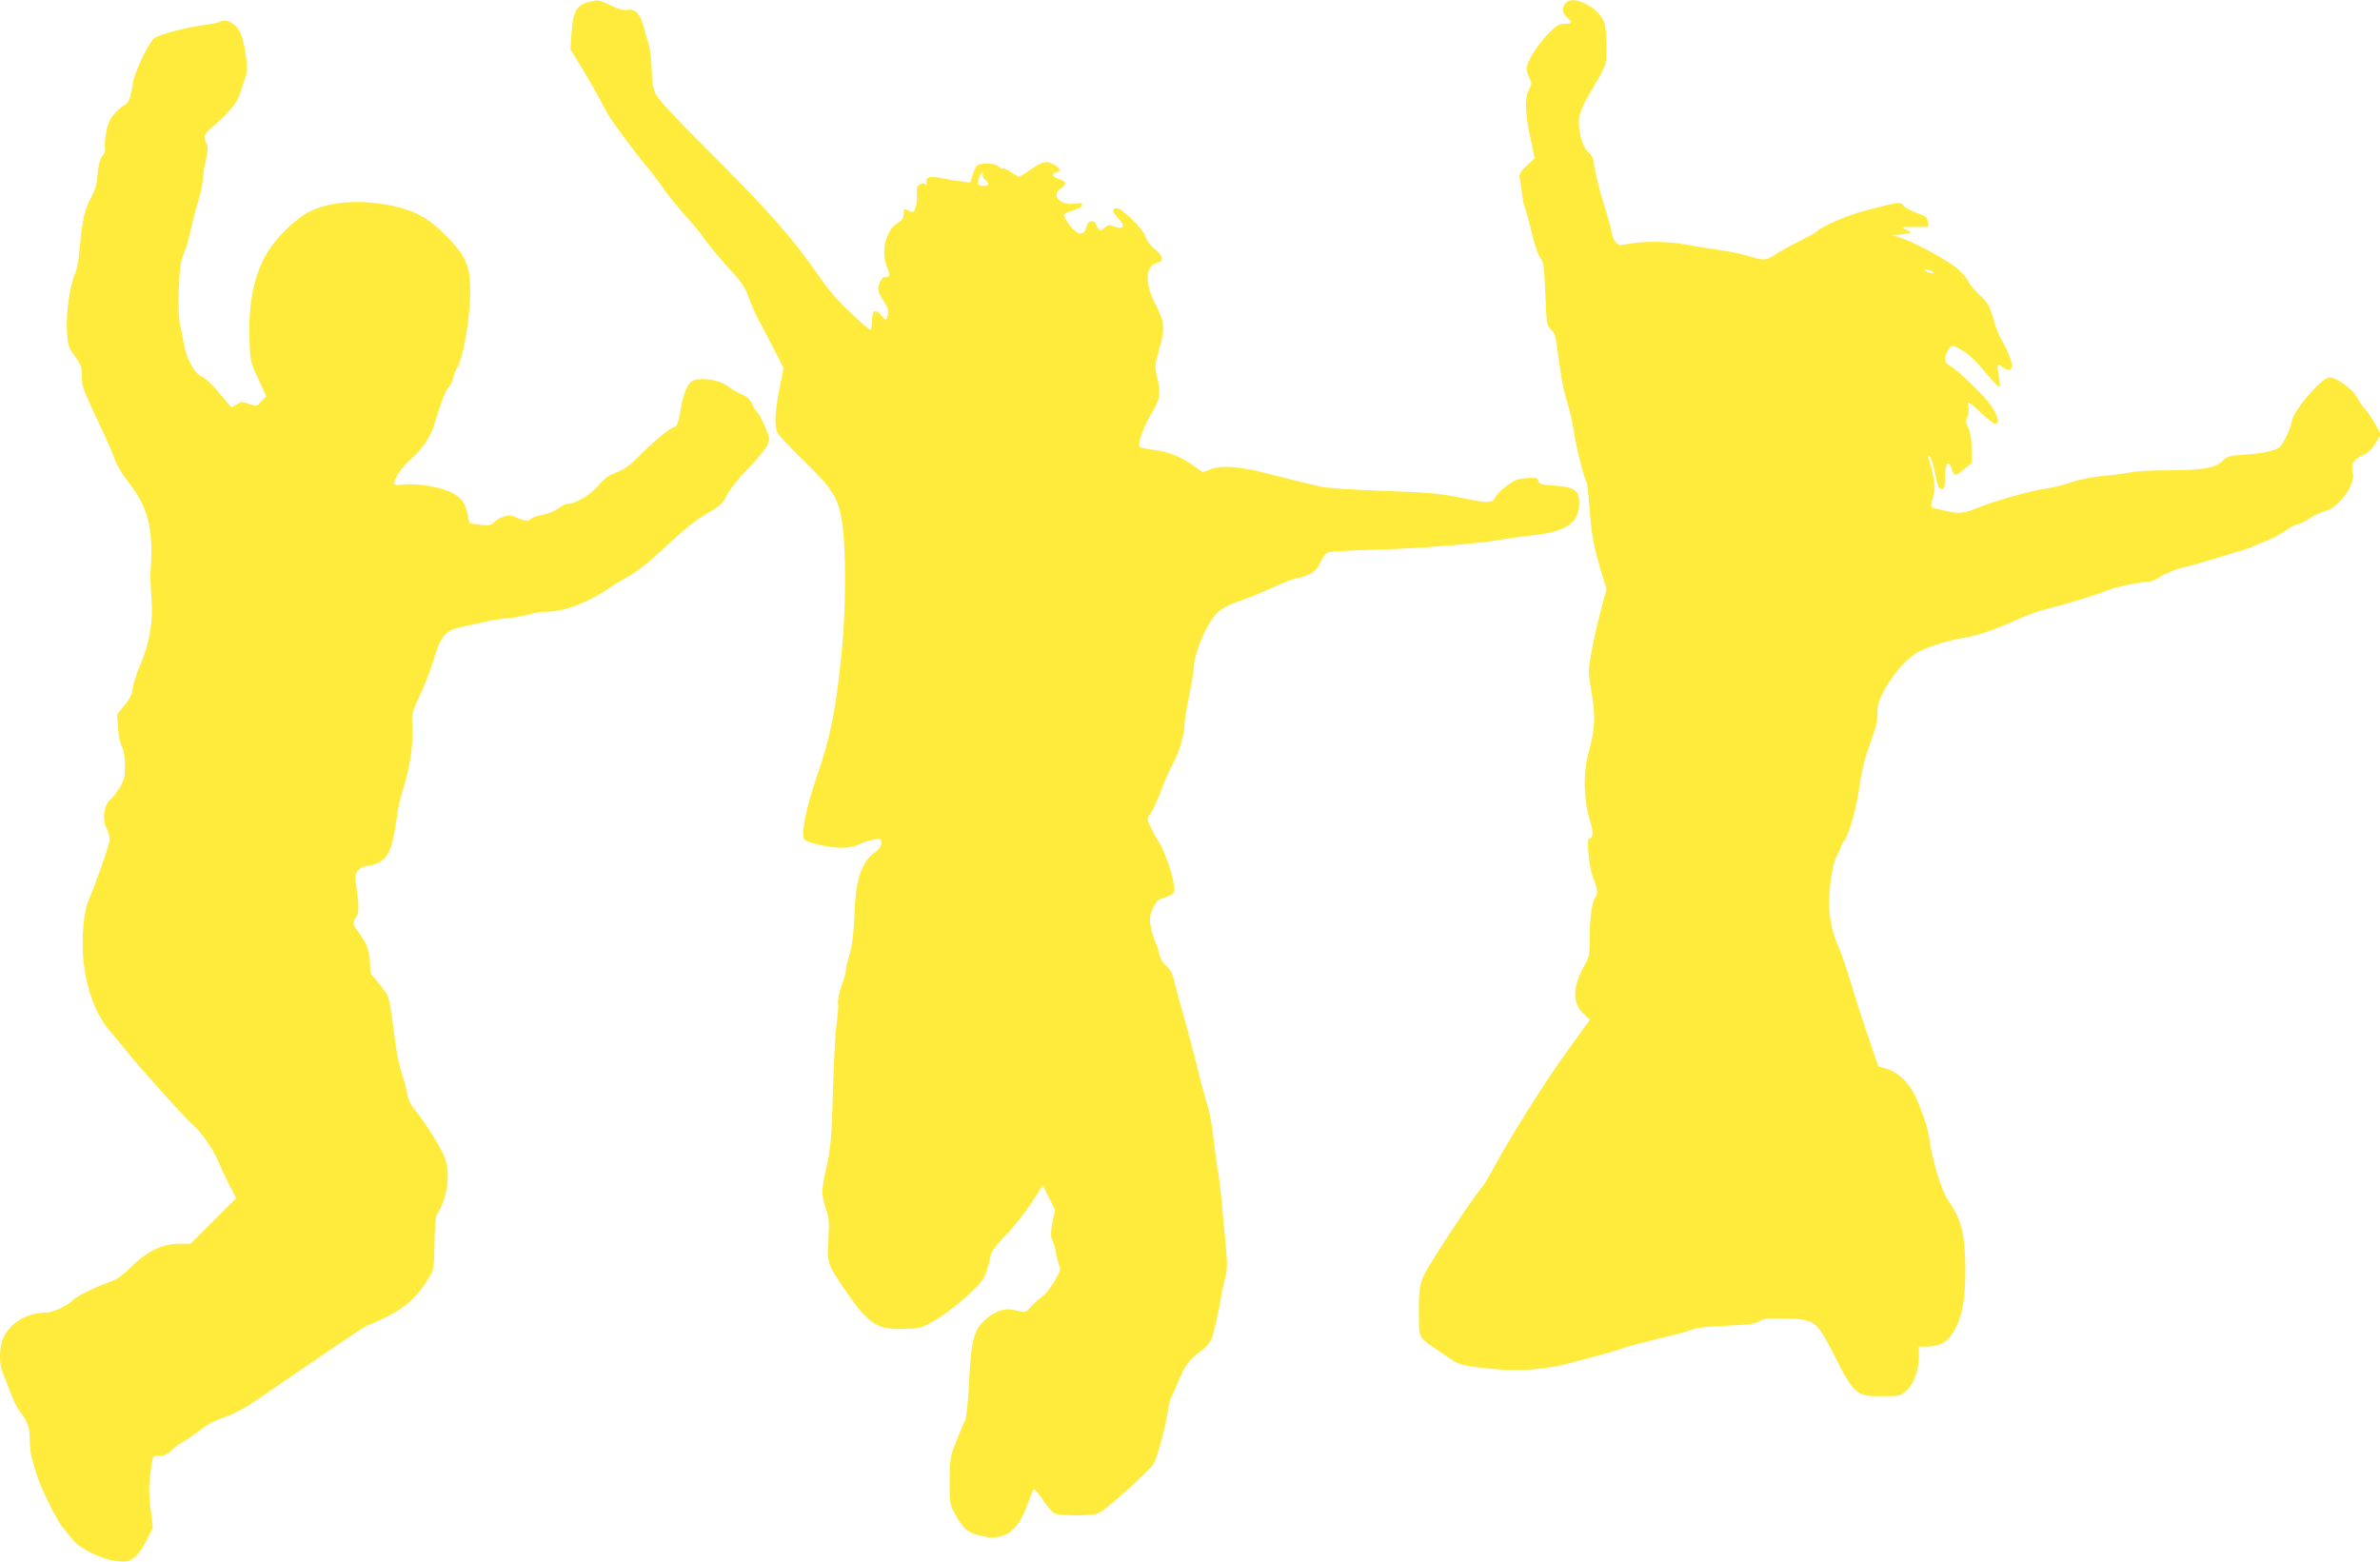 <?xml version="1.0" standalone="no"?>
<!DOCTYPE svg PUBLIC "-//W3C//DTD SVG 20010904//EN"
 "http://www.w3.org/TR/2001/REC-SVG-20010904/DTD/svg10.dtd">
<svg version="1.0" xmlns="http://www.w3.org/2000/svg"
 width="1280pt" height="840pt" viewBox="0 0 1280 840"
 preserveAspectRatio="xMidYMid meet">
<g transform="translate(0,840) scale(0.1,-0.1)"
fill="#ffeb3b" stroke="none">
<path d="M3155 8386 c-56 -18 -74 -53 -81 -162 l-6 -89 52 -85 c50 -82 101
-173 144 -255 21 -41 144 -206 226 -305 25 -30 62 -80 82 -110 21 -30 72 -93
114 -140 42 -47 84 -96 92 -110 24 -37 89 -116 162 -195 50 -55 70 -86 87
-136 12 -35 40 -98 63 -139 22 -41 59 -112 82 -157 l42 -82 -22 -113 c-24
-121 -28 -192 -12 -232 5 -14 64 -78 131 -143 168 -163 196 -207 217 -336 23
-138 22 -476 -1 -702 -32 -319 -60 -458 -136 -678 -58 -169 -84 -305 -64 -333
12 -17 133 -44 199 -44 39 0 73 7 96 19 20 10 55 21 77 25 39 6 41 5 41 -19 0
-16 -11 -32 -30 -46 -79 -59 -107 -141 -115 -344 -4 -98 -12 -161 -25 -206
-11 -35 -20 -74 -20 -86 0 -13 -11 -51 -24 -85 -13 -37 -21 -76 -19 -93 3 -17
-1 -64 -7 -105 -7 -41 -15 -203 -20 -360 -7 -262 -12 -320 -42 -450 -20 -93
-20 -118 2 -185 19 -58 21 -77 15 -173 -8 -126 -6 -132 101 -287 117 -169 164
-199 309 -193 89 3 93 4 174 53 90 55 218 166 250 219 12 19 26 60 32 92 10
53 17 65 89 141 44 46 106 125 139 175 l59 92 33 -66 33 -66 -14 -69 c-10 -53
-10 -75 -1 -91 6 -12 16 -48 22 -79 6 -32 15 -63 19 -68 14 -17 -56 -131 -98
-162 -20 -14 -48 -40 -62 -56 -25 -28 -27 -28 -70 -17 -56 15 -98 7 -149 -31
-82 -59 -98 -111 -110 -365 -5 -94 -13 -179 -19 -190 -6 -10 -27 -60 -47 -111
-35 -87 -37 -97 -38 -215 -1 -110 1 -128 22 -168 43 -83 68 -108 123 -125 140
-41 217 4 274 163 16 45 32 82 36 82 4 0 26 -27 48 -60 22 -33 50 -64 61 -71
12 -6 65 -10 122 -10 89 1 105 4 137 25 50 34 253 218 271 247 21 33 64 188
78 278 6 41 15 79 20 85 4 6 21 43 36 81 36 88 64 126 120 165 27 18 51 46 60
66 13 33 38 140 55 244 4 25 13 66 20 91 11 38 11 71 2 175 -7 71 -17 179 -22
239 -6 61 -15 133 -20 160 -6 28 -14 91 -20 140 -12 112 -23 173 -48 250 -10
33 -31 114 -47 180 -16 66 -46 181 -68 255 -21 74 -45 161 -52 192 -9 42 -21
64 -43 83 -19 16 -32 39 -37 62 -4 21 -13 50 -21 65 -8 16 -19 52 -25 82 -8
45 -6 59 11 99 17 39 27 48 60 58 22 7 45 18 51 25 21 25 -37 217 -89 292 -10
15 -26 46 -36 68 -18 41 -18 42 3 71 12 15 37 70 56 122 19 51 48 116 64 145
32 56 61 154 61 207 0 19 11 88 25 154 13 66 25 134 25 150 0 54 39 167 81
237 45 75 73 94 194 136 33 11 105 41 160 66 55 25 109 46 120 46 11 0 39 9
63 20 34 15 47 29 63 65 12 26 30 50 42 54 12 5 137 11 277 15 232 7 529 31
670 56 30 5 97 14 149 20 198 22 265 74 253 198 -5 47 -38 64 -133 70 -67 4
-79 7 -85 24 -5 18 -13 20 -64 16 -48 -3 -66 -11 -108 -42 -27 -21 -55 -49
-61 -62 -13 -29 -40 -31 -144 -9 -159 32 -203 36 -467 45 -173 6 -297 15 -335
24 -105 25 -197 48 -295 73 -130 34 -236 41 -290 19 l-42 -16 -46 33 c-67 49
-137 77 -216 87 -38 5 -72 12 -77 17 -13 13 23 112 65 181 45 75 50 105 31
186 -16 66 -15 69 11 163 31 109 28 141 -26 245 -54 105 -49 200 11 213 41 9
37 37 -11 76 -25 20 -44 47 -51 69 -12 40 -125 150 -153 150 -27 0 -26 -17 4
-49 45 -47 37 -69 -18 -49 -27 10 -34 9 -52 -7 -22 -19 -22 -19 -36 0 -8 10
-14 22 -14 27 0 4 -9 8 -20 8 -14 0 -22 -10 -28 -32 -12 -49 -47 -45 -89 11
-19 24 -32 49 -30 55 2 6 19 15 38 21 42 12 59 23 59 36 0 7 -14 8 -38 4 -78
-13 -133 44 -77 81 34 22 31 39 -7 50 -38 11 -47 29 -18 37 28 7 25 20 -9 40
-42 25 -61 21 -125 -23 -31 -22 -61 -40 -65 -40 -5 0 -25 11 -45 25 -21 14
-41 23 -46 20 -4 -3 -13 2 -20 10 -15 19 -103 20 -117 3 -6 -7 -16 -30 -23
-51 l-12 -39 -52 7 c-28 3 -74 11 -103 17 -63 13 -87 6 -80 -24 4 -15 3 -18
-5 -10 -8 8 -17 8 -30 1 -15 -8 -19 -20 -17 -52 3 -48 -9 -97 -23 -97 -5 0
-18 5 -29 10 -17 10 -19 7 -19 -20 0 -24 -7 -35 -34 -51 -61 -36 -90 -154 -57
-231 20 -48 19 -58 -9 -58 -21 0 -44 -51 -35 -79 3 -10 17 -36 31 -56 19 -28
23 -45 19 -66 -8 -36 -10 -36 -39 -2 -29 34 -46 23 -46 -31 0 -23 -3 -45 -6
-49 -6 -6 -81 60 -169 149 -27 28 -77 90 -110 138 -146 210 -266 346 -606 686
-159 158 -255 261 -270 290 -18 36 -23 63 -24 135 -1 50 -9 112 -17 140 -9 28
-22 71 -28 97 -17 64 -44 92 -85 85 -22 -4 -49 3 -91 24 -65 32 -71 32 -129
15z m2130 -926 c-3 -5 3 -17 14 -27 11 -9 18 -20 15 -25 -8 -13 -54 -9 -54 5
0 25 13 57 22 57 5 0 6 -4 3 -10z"/>
<path d="M8415 8376 c-17 -26 -11 -50 19 -76 25 -20 19 -29 -18 -28 -30 1 -43
-7 -89 -53 -58 -59 -117 -153 -117 -188 0 -12 7 -35 15 -51 14 -27 14 -33 -2
-62 -23 -46 -22 -124 7 -256 l24 -114 -43 -39 c-38 -36 -42 -44 -37 -72 4 -18
9 -54 12 -82 3 -27 11 -66 19 -85 7 -19 23 -78 35 -130 12 -52 31 -108 43
-125 19 -27 22 -47 28 -198 6 -160 8 -168 31 -190 20 -18 26 -38 36 -122 18
-138 31 -210 54 -278 10 -32 25 -100 33 -150 13 -87 55 -253 69 -275 3 -6 10
-70 15 -144 10 -134 24 -210 68 -350 l23 -77 -30 -113 c-17 -62 -40 -161 -50
-221 -20 -106 -20 -108 0 -224 22 -124 18 -195 -14 -311 -34 -120 -30 -268 10
-393 15 -46 11 -79 -9 -79 -17 0 1 -167 23 -218 21 -48 25 -82 11 -97 -18 -21
-31 -108 -31 -211 0 -99 -2 -110 -29 -158 -64 -114 -66 -201 -5 -259 l35 -32
-130 -180 c-120 -166 -304 -460 -395 -630 -21 -38 -46 -79 -55 -90 -42 -47
-219 -313 -295 -442 -40 -69 -46 -101 -45 -235 2 -146 -10 -125 125 -217 90
-62 93 -63 195 -76 126 -17 251 -19 356 -4 69 9 109 19 218 49 17 5 57 15 90
24 33 8 80 22 105 31 40 15 118 35 305 80 33 9 71 20 85 27 14 6 93 14 176 17
121 5 156 10 178 25 24 15 45 17 134 14 163 -5 170 -9 262 -189 114 -223 121
-229 262 -229 94 0 99 1 131 30 40 35 67 109 67 184 l0 52 48 1 c66 1 106 24
139 80 46 78 63 169 63 335 0 185 -21 269 -91 369 -38 55 -86 211 -104 339 -7
55 -37 143 -76 227 -34 72 -95 129 -155 145 l-42 12 -41 120 c-45 130 -83 250
-124 386 -15 47 -38 112 -52 143 -30 69 -48 153 -48 227 1 99 19 214 41 255
12 22 22 44 22 48 0 5 8 21 19 35 28 41 68 185 82 297 7 56 25 135 41 180 49
134 60 178 55 211 -13 78 123 278 221 328 64 32 162 62 252 77 71 11 163 44
310 110 36 16 101 38 145 48 97 24 256 74 308 95 40 18 176 46 218 46 14 0 45
13 70 29 24 16 73 37 109 45 36 9 94 25 130 36 211 63 246 74 255 80 6 4 37
17 70 29 33 13 81 38 107 57 27 19 56 34 66 34 9 0 37 14 62 31 24 16 63 35
87 41 73 18 162 143 147 204 -12 45 4 74 50 94 33 14 51 31 72 66 l28 47 -28
53 c-16 29 -40 66 -54 81 -14 15 -35 46 -47 68 -20 41 -110 105 -146 105 -43
0 -194 -176 -204 -238 -7 -41 -42 -116 -65 -137 -21 -19 -90 -34 -193 -41 -79
-5 -90 -9 -116 -35 -37 -37 -111 -49 -303 -49 -76 0 -157 -4 -180 -9 -24 -6
-91 -15 -150 -20 -63 -6 -135 -20 -177 -35 -38 -13 -105 -30 -148 -36 -79 -11
-266 -65 -358 -102 -70 -29 -97 -32 -157 -19 -29 7 -63 14 -75 17 -21 4 -21 5
-7 58 14 54 10 96 -22 206 -5 19 -4 22 5 14 6 -6 18 -43 27 -84 17 -84 20 -90
40 -90 10 0 14 13 14 48 0 88 19 119 36 60 6 -18 14 -33 20 -33 5 0 28 15 49
33 l40 32 -1 79 c-1 51 -7 89 -19 111 -14 27 -15 37 -5 56 8 13 10 36 6 55 -7
37 -5 36 81 -43 28 -26 56 -48 62 -48 41 0 -1 89 -78 166 -94 93 -135 130
-165 148 -24 15 -27 22 -22 49 4 18 13 38 21 47 14 13 21 12 61 -10 26 -13 67
-48 93 -78 93 -110 110 -127 115 -121 3 3 2 30 -4 59 -12 61 -8 70 18 47 10
-10 26 -17 35 -17 34 0 16 70 -48 180 -8 14 -24 59 -36 100 -19 65 -28 82 -74
125 -29 28 -56 60 -59 72 -4 12 -29 41 -55 65 -53 47 -239 148 -311 169 l-45
14 40 3 c64 5 75 13 35 27 -34 13 -33 14 43 14 l78 1 -3 28 c-3 23 -11 30 -60
47 -32 11 -64 29 -71 39 -16 22 -19 21 -191 -23 -107 -27 -237 -82 -276 -117
-8 -7 -49 -29 -90 -50 -41 -20 -94 -49 -117 -64 -61 -41 -77 -44 -146 -21 -34
11 -109 27 -167 36 -58 8 -141 21 -185 30 -96 17 -219 19 -300 4 -56 -10 -60
-10 -77 11 -10 12 -18 30 -18 39 0 9 -13 59 -29 111 -40 129 -62 217 -68 267
-3 29 -13 49 -32 66 -32 28 -57 123 -48 187 3 22 24 72 48 112 104 179 99 164
99 270 0 53 -5 109 -11 125 -15 40 -57 82 -104 104 -56 26 -91 24 -110 -5z
m1975 -1436 c13 -9 13 -10 0 -10 -8 0 -22 5 -30 10 -13 9 -13 10 0 10 8 0 22
-5 30 -10z"/>
<path d="M1174 8280 c-11 -4 -47 -11 -80 -15 -92 -12 -244 -52 -265 -71 -32
-28 -107 -186 -114 -239 -10 -76 -24 -113 -45 -120 -11 -3 -35 -24 -54 -46
-26 -31 -37 -56 -46 -106 -6 -35 -8 -72 -5 -82 3 -10 -3 -27 -14 -40 -13 -15
-21 -45 -26 -98 -5 -58 -15 -90 -37 -129 -33 -60 -45 -115 -59 -268 -5 -60
-17 -122 -25 -138 -27 -53 -50 -215 -44 -309 5 -79 9 -90 43 -136 32 -44 37
-58 37 -106 0 -57 3 -65 124 -322 23 -49 48 -109 56 -132 7 -23 37 -72 66
-110 112 -143 140 -253 124 -483 -2 -25 0 -92 5 -150 9 -128 -9 -235 -62 -360
-22 -50 -43 -122 -43 -145 0 -11 -18 -42 -40 -69 l-40 -48 5 -76 c3 -43 12
-86 21 -99 9 -15 15 -50 16 -96 1 -63 -2 -79 -26 -120 -16 -26 -36 -53 -45
-60 -41 -29 -55 -117 -26 -167 8 -14 14 -38 15 -55 0 -25 -67 -217 -115 -331
-27 -63 -39 -226 -25 -334 19 -153 66 -276 137 -361 32 -38 86 -103 120 -145
82 -99 308 -349 337 -371 37 -30 107 -132 131 -192 13 -31 39 -88 59 -126 l36
-70 -122 -122 -123 -123 -64 0 c-87 0 -171 -41 -256 -125 -43 -43 -78 -68
-111 -79 -82 -29 -184 -79 -202 -99 -25 -28 -107 -67 -141 -67 -101 0 -191
-51 -231 -131 -24 -46 -27 -142 -6 -191 8 -18 27 -67 42 -108 16 -41 38 -86
49 -100 43 -54 55 -87 55 -151 0 -34 4 -76 9 -93 5 -17 17 -58 26 -91 21 -72
106 -246 143 -292 15 -18 40 -49 56 -68 39 -48 159 -105 236 -112 53 -5 63 -3
92 19 19 14 48 55 66 93 l34 67 -12 103 c-12 94 -11 128 7 248 5 35 7 37 42
37 25 0 43 8 60 26 13 14 45 37 70 51 25 14 67 44 94 65 29 25 76 49 125 65
54 19 112 50 194 107 380 261 565 386 573 386 3 0 38 15 78 34 125 58 192 118
258 231 22 36 24 53 26 178 1 101 5 144 16 160 51 80 70 201 43 289 -14 48
-102 191 -164 267 -24 29 -38 60 -44 95 -5 28 -18 76 -28 107 -11 30 -24 91
-30 135 -40 296 -34 269 -80 329 -24 31 -47 58 -51 61 -5 3 -9 28 -9 56 0 66
-16 112 -57 167 -38 50 -39 58 -17 89 16 23 15 69 -2 180 -9 60 11 88 71 96
72 11 107 49 128 138 9 40 19 100 23 133 3 33 17 92 29 130 37 112 58 247 53
338 -5 80 -4 82 42 181 26 56 58 137 70 181 41 139 67 168 165 186 33 6 83 17
110 24 28 7 82 16 121 19 38 3 92 13 120 21 27 8 72 15 100 15 92 0 230 55
344 136 25 17 70 44 100 60 30 16 93 65 141 109 162 150 211 190 283 230 61
35 74 48 95 90 13 29 60 89 112 142 49 51 96 108 105 127 16 33 16 36 -11 100
-15 36 -34 71 -42 78 -8 6 -20 27 -28 45 -10 23 -26 39 -49 48 -20 8 -56 29
-80 47 -47 33 -126 48 -181 34 -34 -9 -59 -64 -76 -168 -10 -59 -17 -79 -31
-84 -28 -8 -117 -82 -189 -156 -49 -50 -80 -72 -122 -88 -41 -16 -67 -34 -96
-69 -42 -50 -126 -101 -166 -101 -13 0 -36 -11 -52 -24 -15 -13 -54 -29 -85
-35 -32 -7 -60 -17 -63 -22 -9 -14 -42 -11 -76 7 -37 19 -79 11 -118 -22 -26
-22 -34 -23 -82 -16 l-54 7 -11 53 c-14 61 -33 86 -88 114 -54 28 -189 50
-253 42 -37 -4 -53 -3 -53 5 0 29 44 93 94 136 59 50 107 124 126 196 7 24 16
53 20 64 4 11 15 41 24 67 10 25 23 52 31 58 7 6 17 26 21 43 3 17 12 41 19
52 41 64 81 318 73 465 -6 103 -33 156 -133 256 -96 96 -175 138 -310 162
-162 30 -318 16 -422 -37 -74 -38 -177 -138 -226 -221 -71 -117 -102 -269 -95
-467 3 -115 5 -121 47 -211 l43 -94 -27 -28 c-26 -27 -27 -28 -65 -13 -36 14
-42 14 -64 -1 -14 -9 -27 -16 -30 -16 -3 0 -33 34 -67 76 -34 42 -74 80 -89
86 -39 13 -84 90 -99 168 -6 36 -17 88 -23 116 -6 30 -9 109 -6 190 4 113 9
148 26 189 12 28 28 82 36 120 8 39 25 108 40 155 14 47 26 100 26 118 0 18 7
65 16 104 12 54 14 76 5 95 -17 37 -14 51 21 80 67 58 126 121 141 149 8 16
25 60 37 99 22 65 23 75 11 153 -14 98 -33 143 -71 166 -31 18 -45 19 -76 6z"/>
</g>
</svg>
